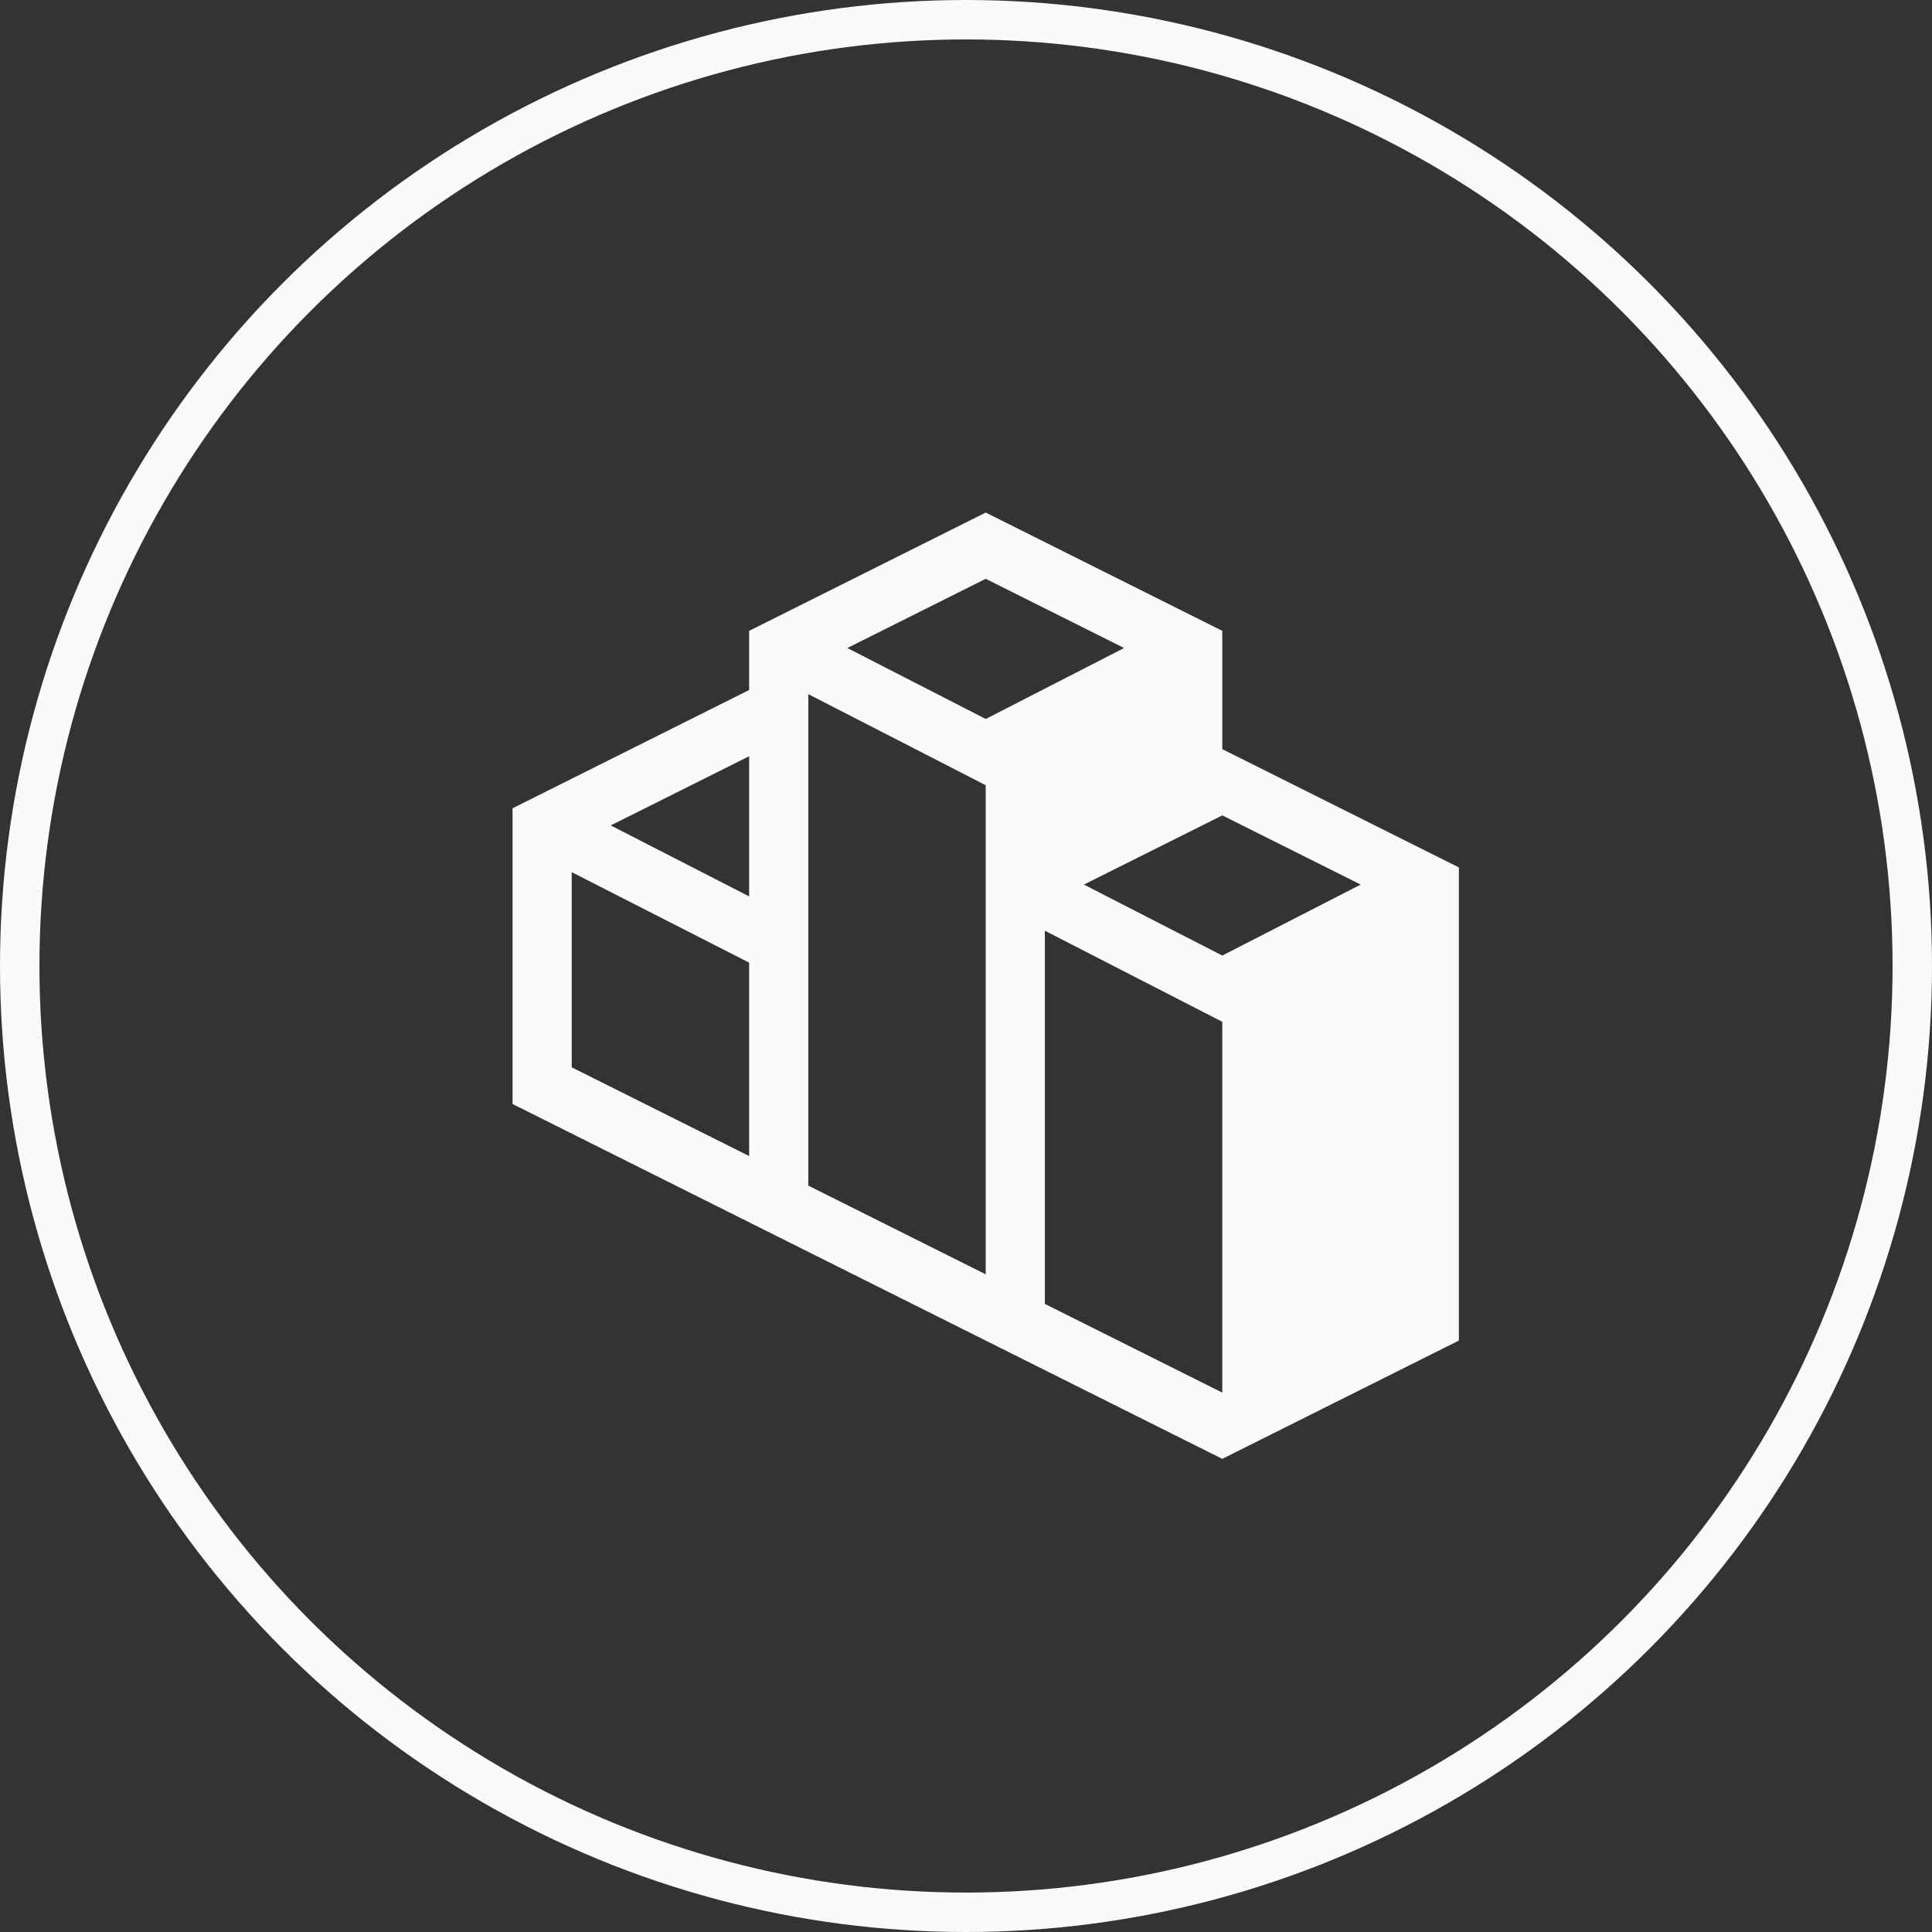<svg width="49" height="49" viewBox="0 0 49 49" fill="none" xmlns="http://www.w3.org/2000/svg">
<rect x="0" y="0" width="49" height="49" fill="#333333" stroke="none"/>
<circle cx="24.5" cy="24.5" r="24" stroke="#FAFAFA"/>
<g clip-path="url(#clip0_172_1607)">
<path d="M31 19V16L25 13L19 16V17.5L13 20.5V28L31 37L37 34V22L31 19ZM19 29.32L14.5 27.07V22.12L19 24.415V29.32ZM19 22.735L15.49 20.935L19 19.18V22.735ZM25 32.32L20.5 30.07V17.605L25 19.915V32.32ZM21.49 16.435L25 14.68L28.51 16.435L25 18.235L21.49 16.435ZM31 35.32L26.5 33.07V23.605L31 25.915V35.32ZM31 24.235L27.49 22.435L31 20.68L34.51 22.435L31 24.235Z" fill="#FAFAFA"/>
</g>
<defs>
<clipPath id="clip0_172_1607">
<rect width="24" height="24" fill="white" transform="translate(13 13)"/>
</clipPath>
</defs>
</svg>
